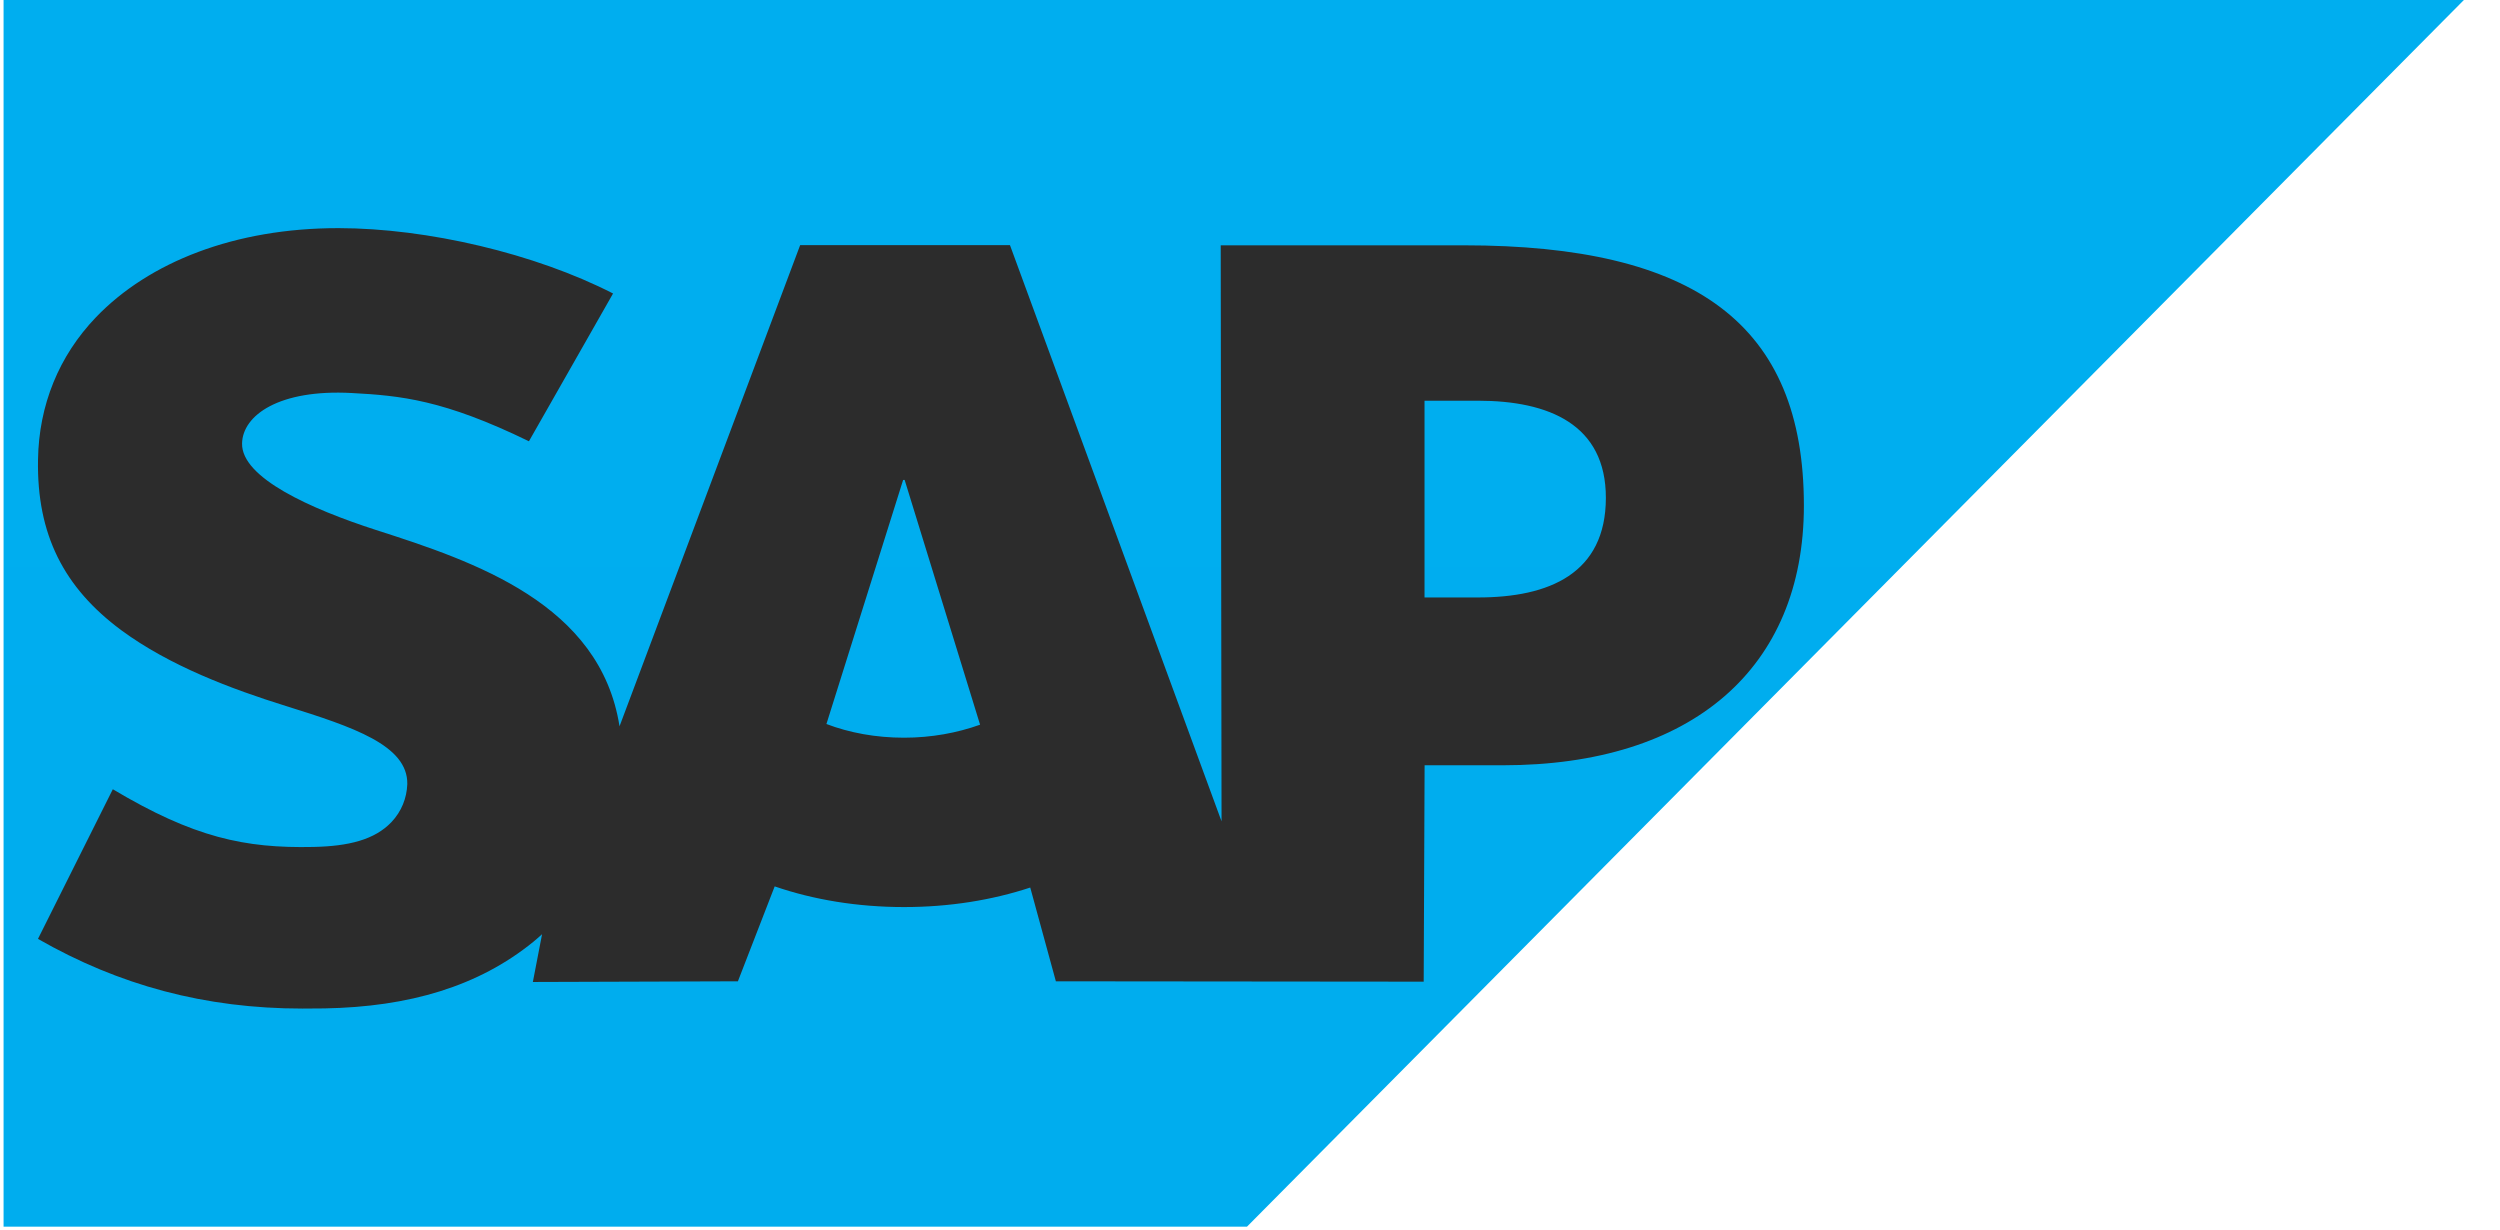 <svg width="63" height="31" viewBox="0 0 63 31" fill="none" xmlns="http://www.w3.org/2000/svg">
<g clip-path="url(#clip0_1784_55488)">
<path d="M0.09 30.912H31.424L62.09 0H0.09V30.912" fill="url(#paint0_linear_1784_55488)"/>
<path d="M36.886 6.182H30.762L30.783 20.698L25.451 6.177H20.164L15.612 18.303C15.128 15.218 11.963 14.153 9.473 13.355C7.828 12.823 6.082 12.04 6.1 11.175C6.114 10.464 7.034 9.805 8.863 9.904C10.089 9.97 11.173 10.07 13.329 11.12L15.449 7.396C13.483 6.388 10.765 5.751 8.536 5.749H8.522C5.924 5.749 3.76 6.597 2.418 7.995C1.483 8.971 0.979 10.211 0.958 11.583C0.924 13.471 1.611 14.809 3.053 15.879C4.272 16.779 5.83 17.362 7.204 17.791C8.897 18.32 10.281 18.78 10.264 19.76C10.25 20.117 10.117 20.451 9.862 20.72C9.439 21.16 8.792 21.325 7.895 21.343C6.166 21.38 4.885 21.106 2.843 19.889L0.957 23.66C2.997 24.829 5.162 25.416 7.623 25.416L8.176 25.412C10.318 25.373 12.056 24.856 13.437 23.736C13.516 23.672 13.587 23.607 13.66 23.542L13.428 24.746L18.595 24.729L19.522 22.337C20.496 22.672 21.605 22.858 22.781 22.858C23.927 22.858 25.006 22.682 25.962 22.366L26.608 24.729L35.877 24.738L35.9 19.285H37.872C42.64 19.285 45.458 16.84 45.458 12.739C45.457 8.171 42.717 6.182 36.886 6.182L36.886 6.182ZM22.781 18.59C22.069 18.59 21.401 18.465 20.826 18.245L22.759 12.094H22.797L24.698 18.262C24.126 18.468 23.474 18.59 22.78 18.59H22.781ZM37.244 15.056H35.898V10.098H37.245C39.037 10.098 40.468 10.7 40.468 12.545C40.467 14.455 39.037 15.056 37.245 15.056" fill="#2C2C2C"/>
</g>
<defs>
<linearGradient id="paint0_linear_1784_55488" x1="3100.09" y1="0" x2="3100.09" y2="3091.3" gradientUnits="userSpaceOnUse">
<stop stop-color="#00AEEF"/>
<stop offset="0.212" stop-color="#0097DC"/>
<stop offset="0.519" stop-color="#007CC5"/>
<stop offset="0.792" stop-color="#006CB8"/>
<stop offset="1" stop-color="#0066B3"/>
</linearGradient>
<clipPath id="clip0_1784_55488">
<rect width="62" height="31" fill="white" transform="translate(0.09)"/>
</clipPath>
</defs>
</svg>
